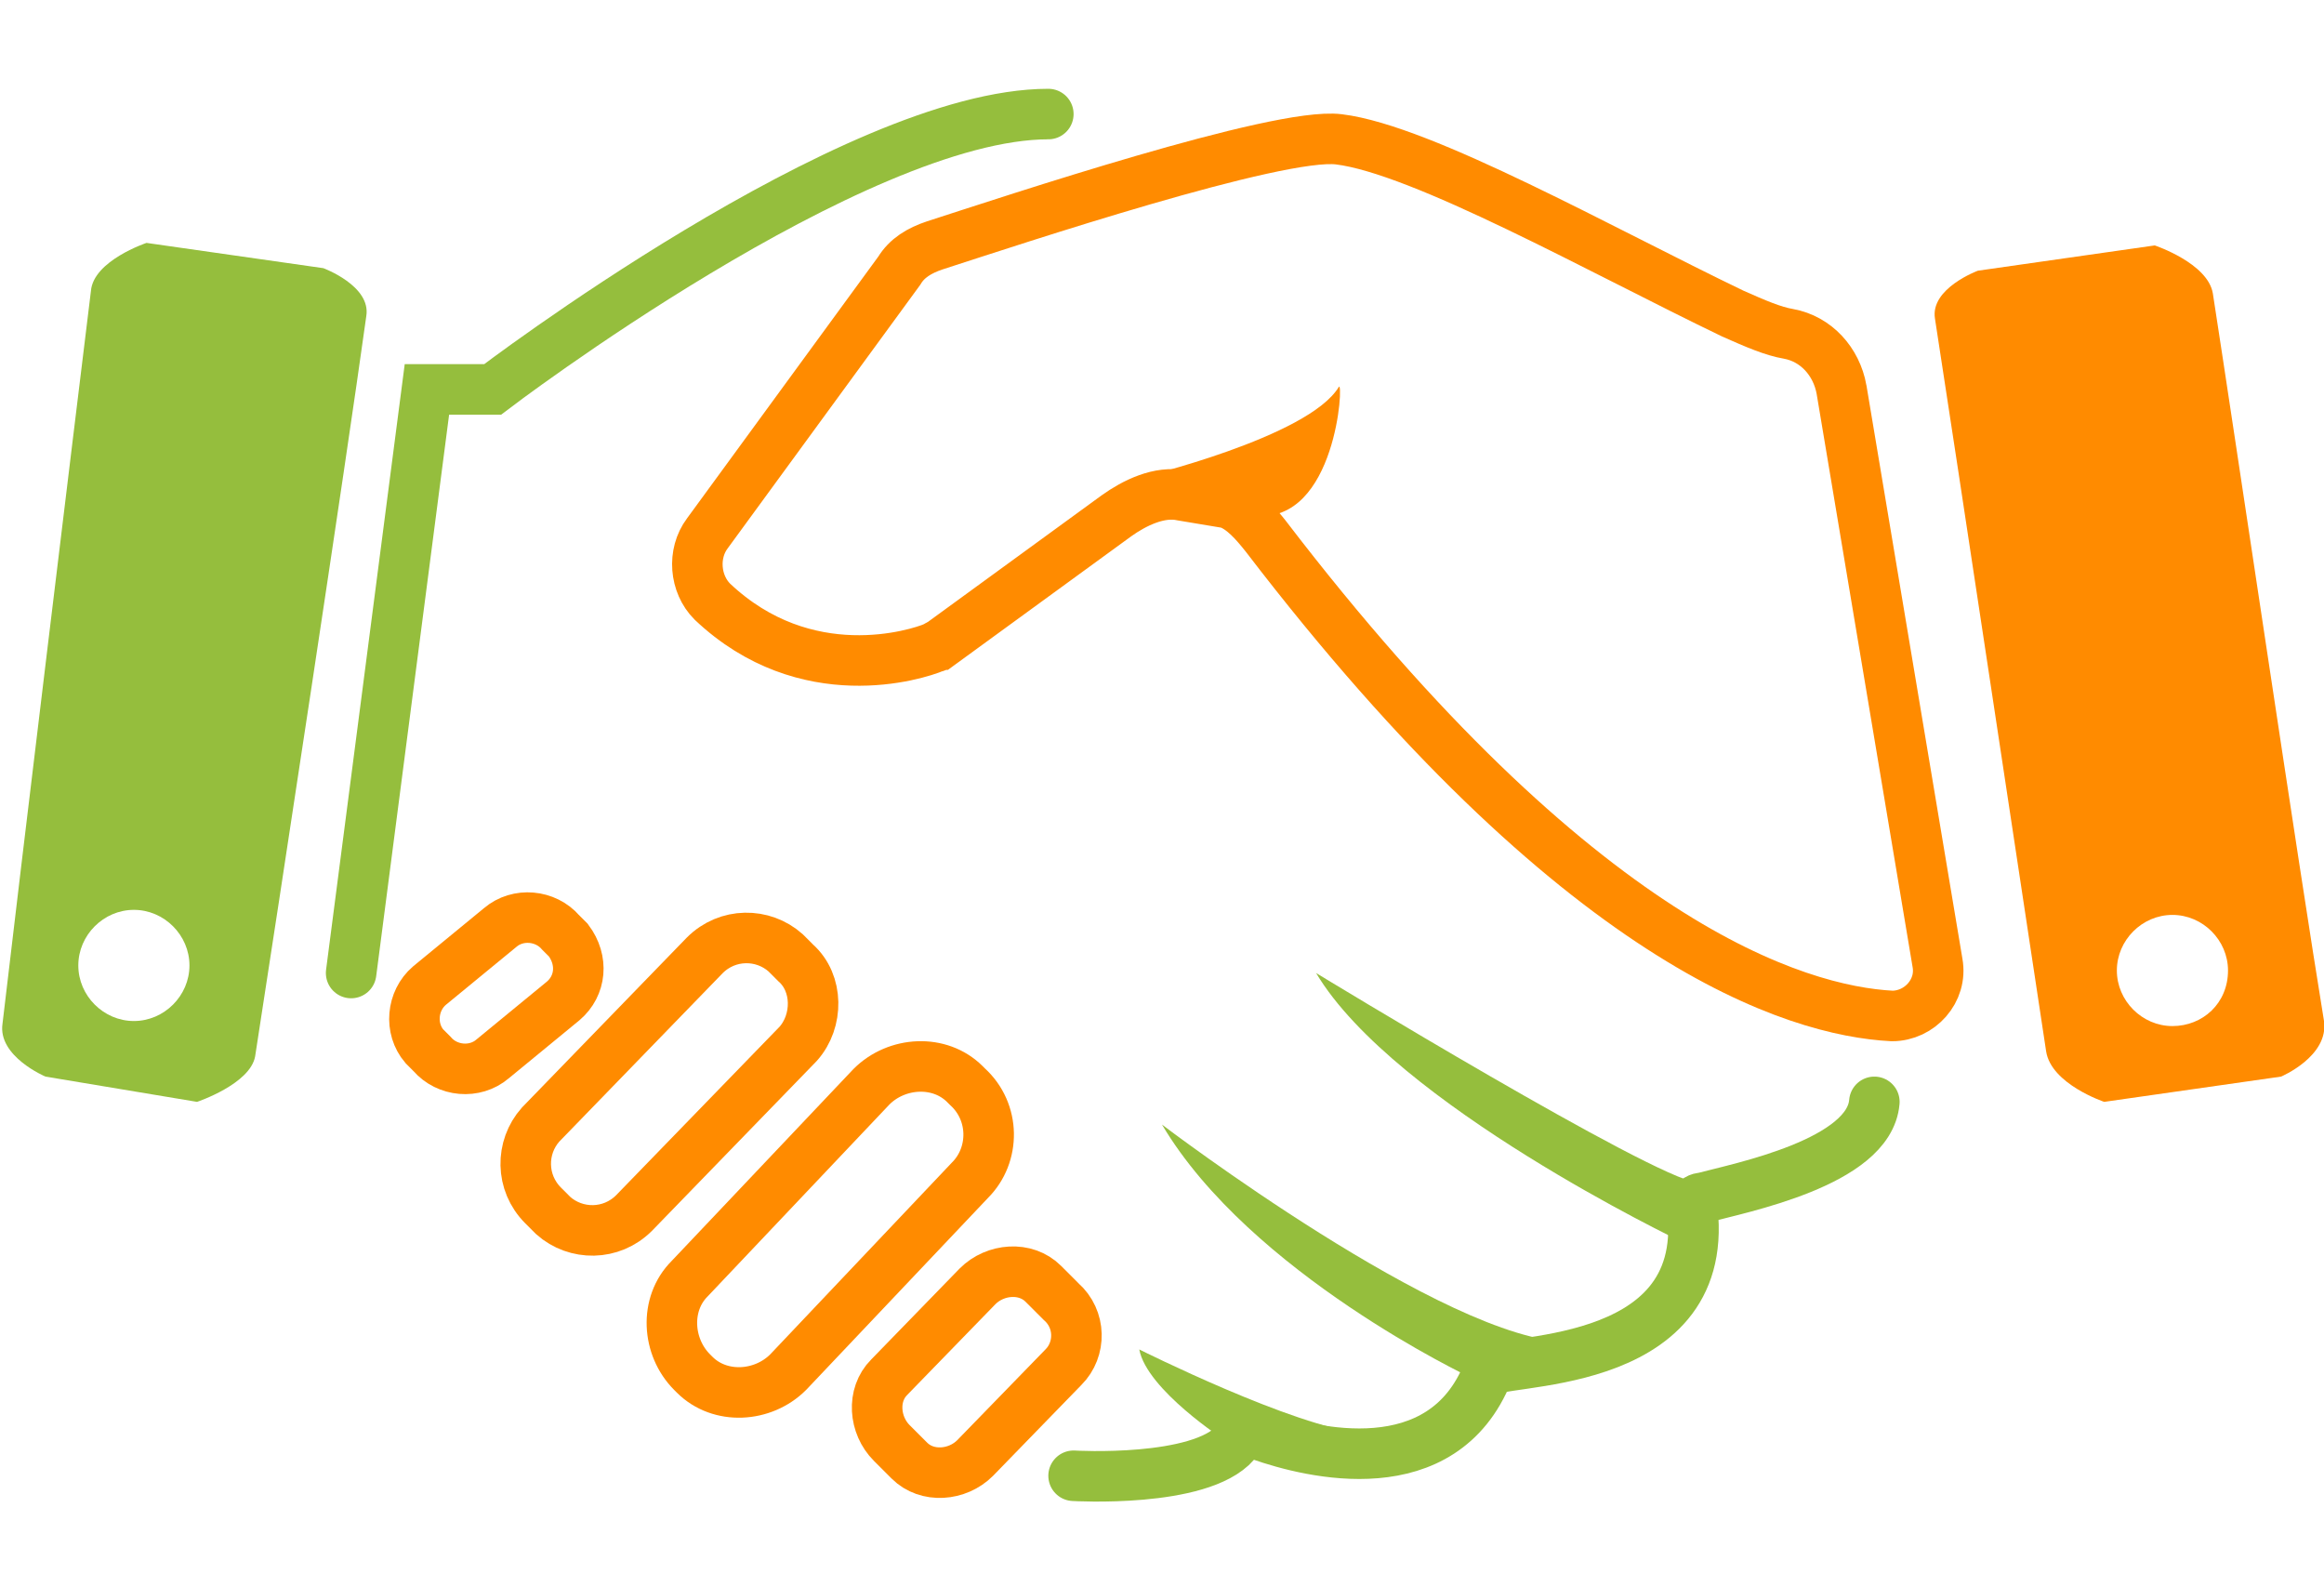 <svg version="1.2" width="82" baseProfile="tiny" xmlns="http://www.w3.org/2000/svg" viewBox="0 0 92 56"><path fill="none" stroke="#95BE3D" stroke-width="2" stroke-linecap="round" stroke-miterlimit="10" d="M13.9 35.1l3-23.1h2.6s14.3-10.9 22-10.9"/><path fill="none" stroke="#FF8B00" stroke-width="2" stroke-linecap="round" stroke-miterlimit="10" d="M72.9 12l3.8 22.7c.2 1.1-.7 2.1-1.8 2.1-3.8-.2-12.4-2.8-24.8-19-.4-.5-.9-1.1-1.5-1.3l-1.8-.3c-.9-.2-1.9.3-2.6.8l-7 5.1c-.1 0-.1.1-.2.1-.7.3-5.1 1.7-8.8-1.8-.7-.7-.8-1.9-.2-2.7l7.6-10.4c.3-.5.8-.8 1.4-1 3.1-1 13.6-4.5 16-4.2 3.3.4 10.4 4.4 15.6 6.9.9.4 1.6.7 2.2.8 1.1.2 1.9 1.1 2.1 2.2z"/><path fill="#FF8B00" d="M45.1 15.5s6.7-1.6 7.9-3.6c.2-.3-.1 5.4-3.3 5.1-3.3-.4-4.6-1.5-4.6-1.5z"/><path fill="none" stroke="#95BE3D" stroke-width="2" stroke-linecap="round" stroke-miterlimit="10" d="M42.5 55s5 .3 6.4-1.3c.2-.3.7-.4 1-.3 2 .7 7.2 2 9-2.5.2-.6 8.8.1 8.1-6.4 0-.2.1-.5.4-.5 1.5-.4 6.6-1.4 6.8-3.8"/><path fill="#95BE3D" d="M52.1 35.1s13.3 8.1 15.1 8.3-.7 2.3-.7 2.3-11.3-5.4-14.4-10.6z"/><path fill="#95BE3D" d="M46 41.1s11.3 8.6 16.1 8.6c2.4 0-3.9 1.4-3.9 1.4S49.5 47 46 41.1z"/><path fill="#95BE3D" d="M45.1 50s6.2 3.1 8.8 3.3c2.6.3-5.4.3-5.4.3s-3.1-2-3.4-3.6z"/><path fill="none" stroke="#FF8B00" stroke-width="2" stroke-linecap="round" stroke-miterlimit="10" d="M22.3 36.2l-2.8 2.3c-.7.6-1.8.5-2.4-.2l-.3-.3c-.6-.7-.5-1.8.2-2.4l2.8-2.3c.7-.6 1.8-.5 2.4.2l.3.3c.6.8.5 1.8-.2 2.4z"/><path fill="none" stroke="#FF8B00" stroke-width="2" stroke-linecap="round" stroke-miterlimit="10" d="M31.6 37.9l-6.5 6.7c-.9.9-2.3.9-3.2.1l-.4-.4c-.9-.9-.9-2.3-.1-3.2l6.5-6.7c.9-.9 2.3-.9 3.2-.1l.4.4c.9.8.9 2.3.1 3.2z"/><path fill="none" stroke="#FF8B00" stroke-width="2" stroke-linecap="round" stroke-miterlimit="10" d="M38.4 43.3l-7.2 7.6c-1 1-2.7 1.1-3.7.1l-.1-.1c-1-1-1.1-2.7-.1-3.7l7.2-7.6c1-1 2.7-1.1 3.7-.1l.1.1c1.1 1 1.1 2.7.1 3.7z"/><path fill="none" stroke="#FF8B00" stroke-width="2" stroke-linecap="round" stroke-miterlimit="10" d="M42.1 50.7l-3.5 3.6c-.7.7-1.9.8-2.6.1l-.7-.7c-.7-.7-.8-1.9-.1-2.6l3.5-3.6c.7-.7 1.9-.8 2.6-.1l.7.7c.8.7.8 1.9.1 2.6z"/><path fill-rule="evenodd" fill="#95BE3D" d="M12.8 7.2l-7-1s-2.1.7-2.2 1.9c-.7 5.7-2.8 23-3.5 29-.2 1.3 1.7 2.1 1.7 2.1l6 1s2.1-.7 2.3-1.8c.9-5.8 3.6-23.5 4.4-29.3.2-1.2-1.7-1.9-1.7-1.9zM5.3 37c-1.2 0-2.2-1-2.2-2.2s1-2.2 2.2-2.2c1.2 0 2.2 1 2.2 2.2S6.5 37 5.3 37z"/><path fill-rule="evenodd" fill="#FF8B00" d="M87.6 8.2c-.2-1.2-2.3-1.9-2.3-1.9l-7 1s-1.9.7-1.7 1.9c.9 5.8 3.5 23.1 4.4 29 .2 1.3 2.3 2 2.3 2l7-1s1.9-.8 1.7-2.2c-1-6.1-3.5-23-4.4-28.8zm-1.6 29c-1.2 0-2.2-1-2.2-2.2 0-1.2 1-2.2 2.2-2.2s2.2 1 2.2 2.2c0 1.3-1 2.2-2.2 2.2z"/></svg>